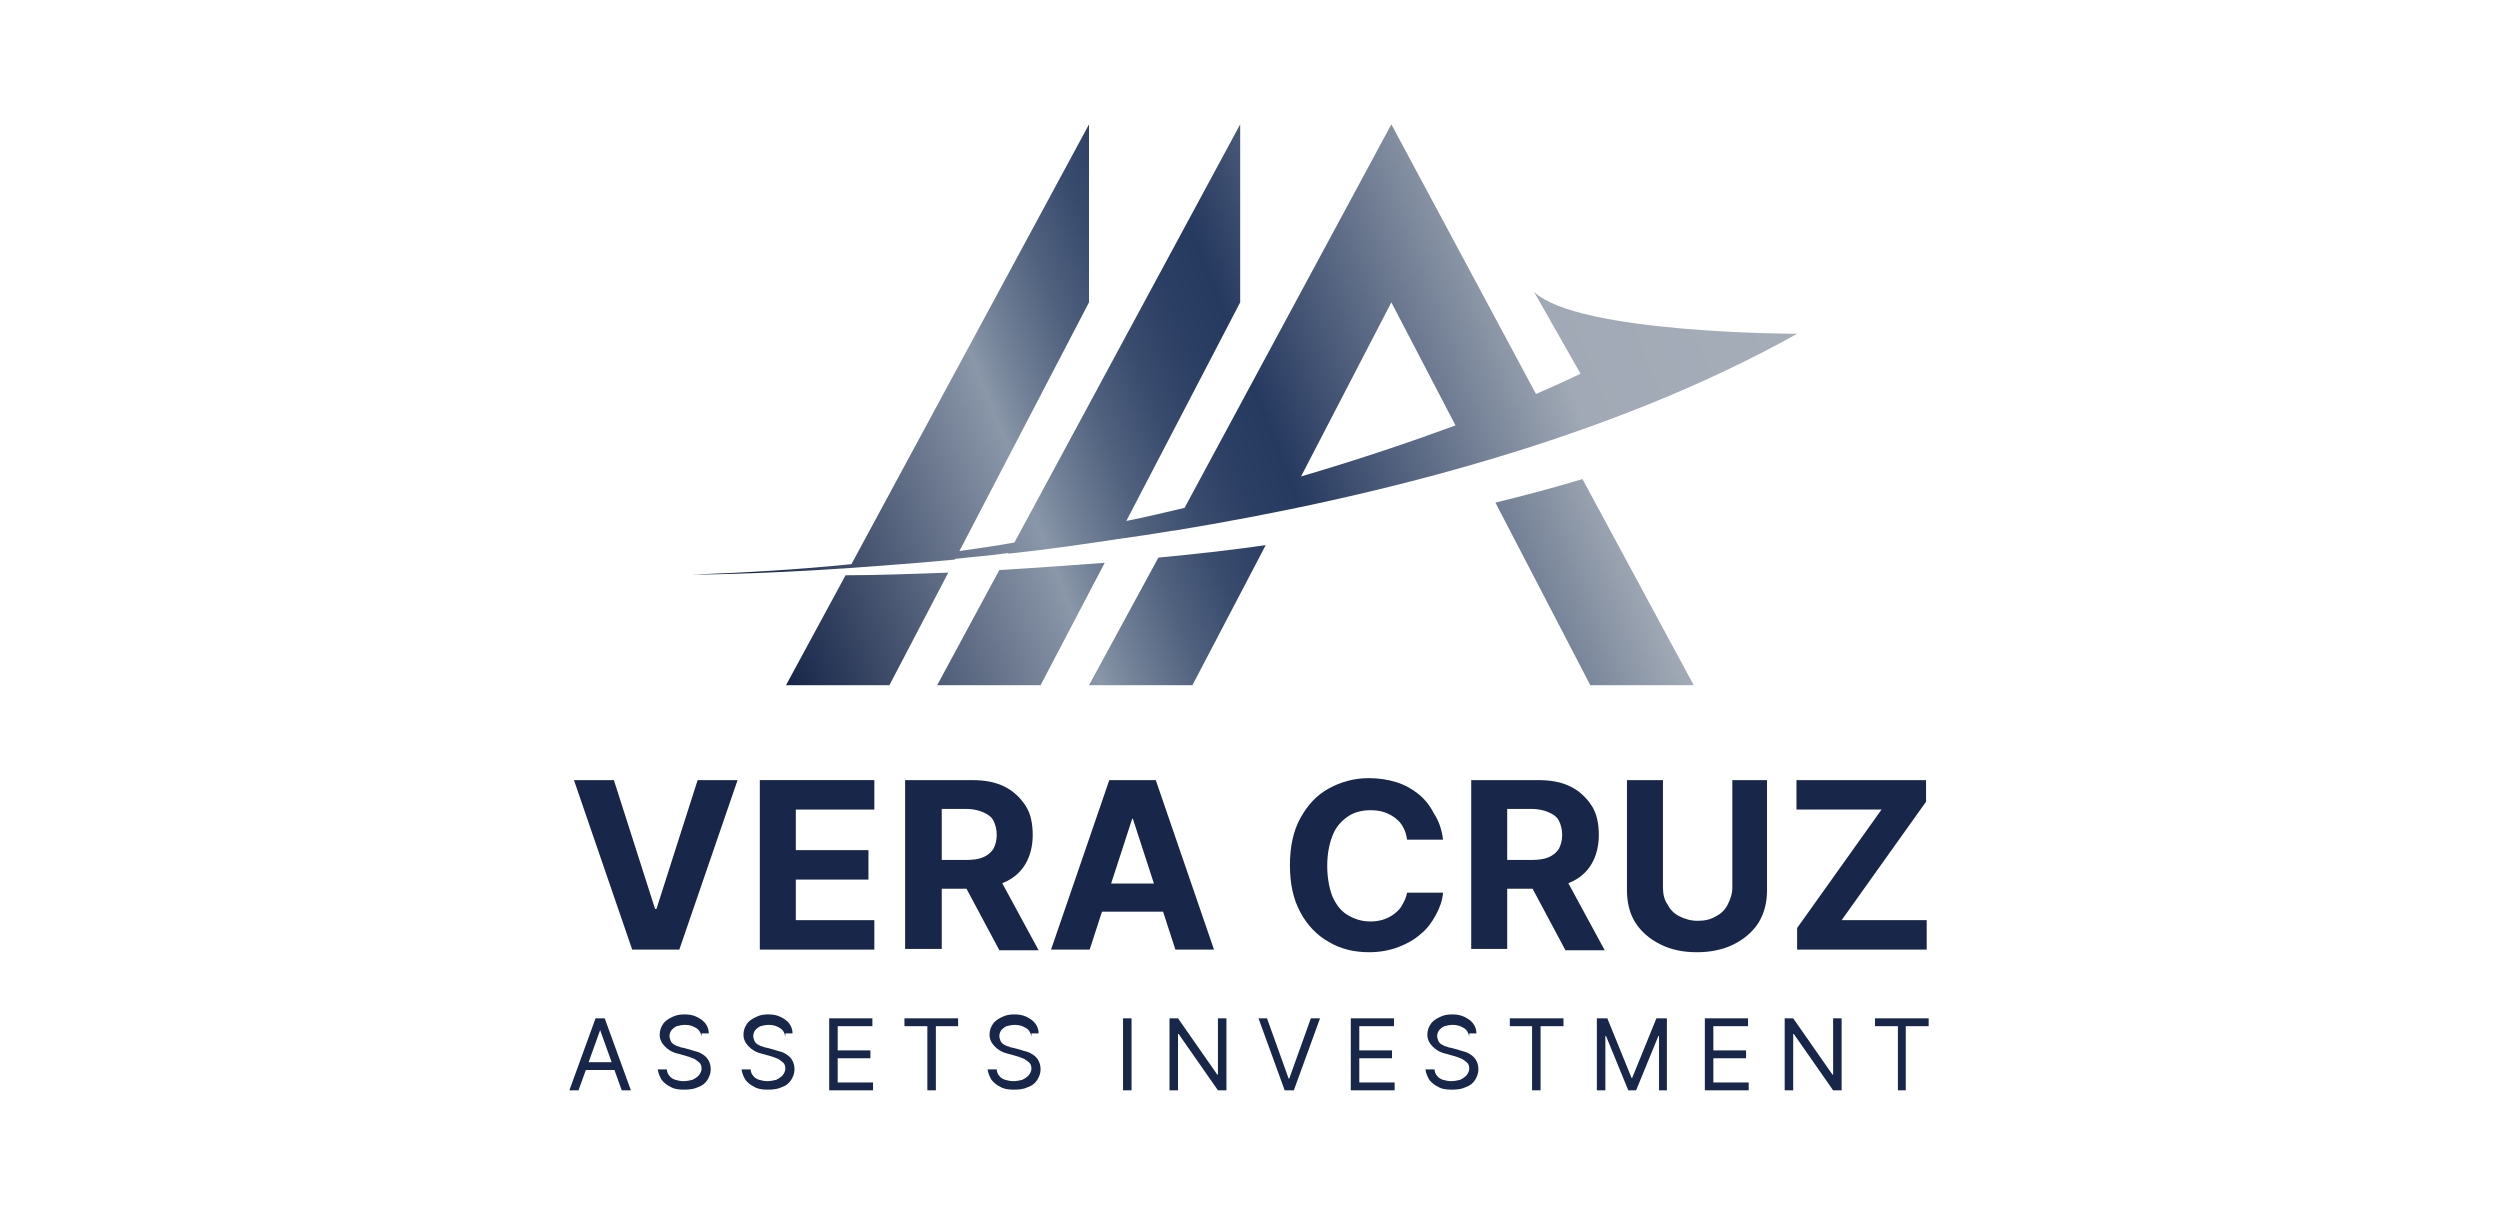 <svg width="382" height="185" viewBox="0 0 382 185" fill="none" xmlns="http://www.w3.org/2000/svg">
<g clip-path="url(#clip0_81_1416)">
<path d="M88.4 166.6H87L91 155.6H92.4L96.4 166.6H95L91.7 157.4L88.4 166.6ZM88.9 162.3H94.5V163.5H88.9V162.3Z" fill="#182649"/>
<path d="M107.2 158.4C107.1 157.9 106.9 157.4 106.4 157.1C105.9 156.8 105.4 156.6 104.7 156.6C104.2 156.6 103.8 156.7 103.4 156.8C103 157 102.8 157.2 102.6 157.4C102.4 157.7 102.3 158 102.3 158.3C102.3 158.6 102.4 158.8 102.5 159.1C102.6 159.3 102.8 159.5 103 159.6C103.2 159.7 103.5 159.9 103.7 159.9C103.9 160 104.2 160.1 104.4 160.1L105.5 160.4C105.8 160.5 106.1 160.6 106.5 160.7C106.9 160.8 107.2 161 107.5 161.2C107.8 161.4 108.1 161.7 108.3 162.1C108.5 162.5 108.6 162.9 108.6 163.4C108.6 164 108.4 164.5 108.1 165C107.8 165.5 107.3 165.9 106.7 166.1C106.1 166.4 105.4 166.5 104.5 166.5C103.7 166.5 103 166.4 102.5 166.1C101.9 165.8 101.5 165.5 101.1 165C100.8 164.5 100.6 164 100.5 163.4H101.9C101.9 163.8 102.1 164.2 102.3 164.4C102.5 164.7 102.9 164.9 103.2 165C103.6 165.1 104 165.2 104.4 165.2C104.9 165.2 105.4 165.1 105.8 165C106.2 164.8 106.5 164.6 106.8 164.3C107 164 107.2 163.7 107.2 163.3C107.2 162.9 107.1 162.6 106.9 162.4C106.7 162.2 106.4 162 106.1 161.8C105.8 161.7 105.4 161.5 105 161.4L103.6 161C102.7 160.8 102.1 160.4 101.6 159.9C101.1 159.4 100.8 158.8 100.8 158.1C100.8 157.5 101 156.9 101.3 156.5C101.6 156 102.1 155.7 102.7 155.4C103.3 155.1 103.9 155 104.6 155C105.3 155 105.9 155.1 106.5 155.4C107.1 155.7 107.5 156 107.8 156.4C108.1 156.8 108.3 157.3 108.3 157.9H107.2V158.4Z" fill="#182649"/>
<path d="M120 158.4C119.9 157.9 119.7 157.4 119.2 157.1C118.7 156.8 118.2 156.6 117.5 156.6C117 156.6 116.6 156.7 116.2 156.8C115.8 157 115.6 157.2 115.4 157.4C115.2 157.7 115.1 158 115.1 158.3C115.1 158.6 115.2 158.8 115.3 159.1C115.4 159.3 115.6 159.5 115.8 159.6C116 159.7 116.3 159.9 116.5 159.9C116.7 160 117 160.1 117.2 160.1L118.3 160.4C118.6 160.5 118.9 160.6 119.3 160.7C119.7 160.8 120 161 120.3 161.2C120.6 161.4 120.9 161.7 121.1 162.1C121.3 162.5 121.4 162.9 121.4 163.4C121.4 164 121.2 164.5 120.9 165C120.6 165.5 120.1 165.9 119.5 166.1C118.9 166.4 118.2 166.5 117.3 166.5C116.5 166.5 115.8 166.4 115.3 166.1C114.7 165.8 114.3 165.5 113.9 165C113.6 164.5 113.4 164 113.3 163.4H114.7C114.7 163.8 114.9 164.2 115.1 164.4C115.3 164.7 115.7 164.9 116 165C116.4 165.1 116.8 165.2 117.2 165.2C117.7 165.2 118.2 165.1 118.6 165C119 164.8 119.3 164.6 119.6 164.3C119.8 164 120 163.7 120 163.3C120 162.9 119.9 162.6 119.7 162.4C119.5 162.2 119.2 162 118.9 161.8C118.6 161.7 118.2 161.5 117.8 161.4L116.4 161C115.5 160.8 114.9 160.4 114.4 159.9C113.9 159.4 113.6 158.8 113.6 158.1C113.6 157.5 113.8 156.9 114.1 156.5C114.4 156 114.9 155.7 115.5 155.4C116.1 155.1 116.7 155 117.4 155C118.1 155 118.7 155.1 119.3 155.4C119.9 155.7 120.3 156 120.6 156.4C120.9 156.8 121.1 157.3 121.1 157.9H120V158.4Z" fill="#182649"/>
<path d="M126.7 166.6V155.6H133.3V156.8H128V160.5H133V161.7H128V165.4H133.4V166.6H126.7Z" fill="#182649"/>
<path d="M138.2 156.8V155.6H146.4V156.8H143V166.6H141.7V156.8H138.2Z" fill="#182649"/>
<path d="M157.6 158.4C157.5 157.9 157.3 157.4 156.8 157.1C156.3 156.8 155.8 156.6 155.1 156.6C154.6 156.6 154.2 156.7 153.8 156.8C153.4 157 153.2 157.2 153 157.4C152.8 157.7 152.7 158 152.7 158.3C152.7 158.6 152.8 158.8 152.9 159.1C153 159.3 153.2 159.5 153.4 159.6C153.6 159.7 153.9 159.9 154.1 159.9C154.3 160 154.6 160.1 154.8 160.1L155.9 160.4C156.2 160.5 156.5 160.6 156.9 160.7C157.3 160.8 157.6 161 157.9 161.2C158.2 161.4 158.5 161.7 158.7 162.1C158.9 162.5 159 162.9 159 163.4C159 164 158.8 164.5 158.5 165C158.2 165.5 157.7 165.9 157.1 166.1C156.5 166.4 155.8 166.5 154.9 166.5C154.1 166.5 153.4 166.4 152.9 166.1C152.3 165.8 151.9 165.5 151.5 165C151.2 164.5 151 164 150.9 163.4H152.3C152.3 163.8 152.5 164.2 152.7 164.4C152.9 164.7 153.3 164.9 153.6 165C154 165.1 154.4 165.2 154.8 165.2C155.3 165.2 155.8 165.1 156.2 165C156.6 164.8 156.9 164.6 157.2 164.3C157.4 164 157.6 163.7 157.6 163.3C157.6 162.9 157.5 162.6 157.3 162.4C157.1 162.2 156.8 162 156.5 161.8C156.2 161.7 155.8 161.5 155.4 161.4L154 161C153.1 160.8 152.5 160.4 152 159.9C151.5 159.4 151.2 158.8 151.2 158.1C151.2 157.5 151.4 156.9 151.7 156.5C152 156 152.5 155.7 153.1 155.4C153.7 155.1 154.3 155 155 155C155.7 155 156.3 155.1 156.9 155.4C157.5 155.7 157.9 156 158.2 156.4C158.5 156.8 158.7 157.3 158.7 157.9H157.6V158.4Z" fill="#182649"/>
<path d="M172.9 155.6V166.6H171.6V155.6H172.9Z" fill="#182649"/>
<path d="M187.4 155.6V166.6H186.1L180.1 158H180V166.6H178.7V155.6H180L186 164.2H186.1V155.6H187.4Z" fill="#182649"/>
<path d="M193.6 155.6L196.9 164.8H197L200.3 155.6H201.7L197.7 166.6H196.3L192.3 155.6H193.6Z" fill="#182649"/>
<path d="M206.4 166.6V155.6H213V156.8H207.7V160.5H212.7V161.7H207.7V165.4H213.1V166.6H206.4Z" fill="#182649"/>
<path d="M224.5 158.4C224.4 157.9 224.2 157.4 223.7 157.1C223.2 156.8 222.7 156.6 222 156.6C221.5 156.6 221.1 156.7 220.7 156.8C220.3 157 220.1 157.2 219.9 157.4C219.7 157.7 219.6 158 219.6 158.3C219.6 158.6 219.7 158.8 219.8 159.1C219.9 159.3 220.1 159.5 220.3 159.6C220.5 159.7 220.8 159.9 221 159.9C221.2 160 221.5 160.1 221.7 160.1L222.8 160.4C223.1 160.5 223.4 160.6 223.8 160.7C224.2 160.8 224.5 161 224.8 161.2C225.1 161.4 225.4 161.7 225.6 162.1C225.8 162.5 225.9 162.9 225.9 163.4C225.9 164 225.7 164.5 225.4 165C225.1 165.5 224.6 165.9 224 166.1C223.4 166.4 222.7 166.5 221.8 166.5C221 166.5 220.3 166.4 219.8 166.1C219.2 165.8 218.8 165.5 218.4 165C218.1 164.5 217.9 164 217.8 163.4H219.2C219.2 163.8 219.4 164.2 219.6 164.4C219.8 164.7 220.2 164.9 220.5 165C220.9 165.1 221.3 165.2 221.7 165.2C222.2 165.2 222.7 165.1 223.1 165C223.5 164.8 223.8 164.6 224.1 164.3C224.3 164 224.5 163.7 224.5 163.3C224.5 162.9 224.4 162.6 224.2 162.4C224 162.2 223.7 162 223.4 161.8C223.1 161.7 222.7 161.5 222.3 161.4L220.9 161C220 160.8 219.4 160.4 218.9 159.9C218.4 159.4 218.1 158.8 218.1 158.1C218.1 157.5 218.3 156.9 218.6 156.5C218.9 156 219.4 155.7 220 155.4C220.6 155.1 221.2 155 221.9 155C222.6 155 223.2 155.1 223.8 155.4C224.4 155.7 224.8 156 225.1 156.4C225.4 156.8 225.6 157.3 225.6 157.9H224.5V158.4Z" fill="#182649"/>
<path d="M230.7 156.8V155.6H238.9V156.8H235.4V166.6H234.1V156.8H230.7Z" fill="#182649"/>
<path d="M244 155.6H245.6L249.3 164.7H249.4L253.1 155.6H254.7V166.6H253.5V158.3H253.4L250 166.6H248.8L245.4 158.3H245.3V166.6H244V155.6Z" fill="#182649"/>
<path d="M260.5 166.6V155.6H267.1V156.8H261.8V160.5H266.8V161.7H261.8V165.4H267.2V166.6H260.5Z" fill="#182649"/>
<path d="M281.4 155.6V166.6H280.1L274.1 158H274V166.6H272.7V155.6H274L280 164.2H280.1V155.6H281.4Z" fill="#182649"/>
<path d="M286.5 156.8V155.6H294.7V156.8H291.2V166.6H290V156.8H286.5Z" fill="#182649"/>
<path d="M93.8 119.2L100.1 138.9H100.3L106.6 119.2H112.7L103.8 145.1H96.6L87.7 119.2H93.8Z" fill="#182649"/>
<path d="M116.1 145.1V119.2H133.6V123.7H121.6V129.9H132.7V134.4H121.6V140.6H133.6V145.1H116.1Z" fill="#182649"/>
<path d="M138.3 145.1V119.2H148.5C150.5 119.2 152.1 119.5 153.5 120.2C154.9 120.9 155.9 121.9 156.7 123.1C157.5 124.3 157.8 125.9 157.8 127.6C157.8 129.3 157.4 130.8 156.7 132C156 133.2 154.9 134.2 153.5 134.8C152.1 135.5 150.4 135.8 148.4 135.8H141.6V131.4H147.6C148.6 131.4 149.5 131.3 150.2 131C150.9 130.7 151.4 130.3 151.8 129.7C152.1 129.1 152.3 128.4 152.3 127.6C152.3 126.7 152.1 126 151.8 125.4C151.5 124.8 150.9 124.4 150.2 124.1C149.5 123.8 148.6 123.6 147.6 123.6H143.9V145H138.3V145.1ZM152.3 133.4L158.7 145.2H152.7L146.4 133.4H152.3Z" fill="#182649"/>
<path d="M166.5 145.1H160.6L169.5 119.2H176.6L185.5 145.1H179.6L173.1 125.1H173L166.5 145.1ZM166.1 135H180V139.3H166.1V135Z" fill="#182649"/>
<path d="M220.5 128.3H215C214.9 127.6 214.7 126.9 214.4 126.4C214.1 125.8 213.7 125.4 213.2 125C212.7 124.6 212.1 124.3 211.5 124.1C210.9 123.9 210.2 123.8 209.4 123.8C208.1 123.8 206.9 124.1 205.9 124.8C204.9 125.5 204.1 126.4 203.6 127.7C203.1 129 202.8 130.5 202.8 132.3C202.8 134.1 203.1 135.7 203.6 137C204.2 138.3 204.9 139.2 205.9 139.8C206.9 140.4 208 140.8 209.4 140.8C210.1 140.8 210.8 140.7 211.4 140.5C212 140.3 212.6 140 213.1 139.6C213.6 139.2 214 138.8 214.3 138.2C214.6 137.7 214.9 137 215 136.4H220.5C220.4 137.6 220 138.7 219.4 139.8C218.8 140.9 218.1 141.9 217.1 142.7C216.1 143.6 215 144.2 213.7 144.7C212.4 145.2 210.9 145.5 209.2 145.5C206.9 145.5 204.8 145 203 143.9C201.2 142.9 199.7 141.3 198.7 139.4C197.6 137.4 197.1 135 197.1 132.2C197.1 129.4 197.6 127 198.7 125C199.8 123 201.2 121.5 203 120.5C204.8 119.5 206.9 118.9 209.1 118.9C210.6 118.9 212 119.1 213.3 119.5C214.6 119.9 215.7 120.5 216.7 121.3C217.7 122.1 218.5 123.1 219.1 124.3C219.9 125.5 220.3 126.8 220.5 128.3Z" fill="#182649"/>
<path d="M224.8 145.1V119.2H235C237 119.2 238.6 119.5 240 120.2C241.4 120.9 242.4 121.9 243.2 123.1C244 124.3 244.3 125.9 244.3 127.6C244.3 129.3 243.9 130.8 243.2 132C242.5 133.2 241.4 134.2 240 134.8C238.6 135.5 236.9 135.8 234.9 135.8H228V131.4H234C235 131.4 235.9 131.3 236.6 131C237.3 130.7 237.8 130.3 238.2 129.7C238.5 129.1 238.7 128.4 238.7 127.6C238.7 126.7 238.5 126 238.2 125.4C237.9 124.8 237.3 124.4 236.6 124.1C235.9 123.8 235 123.6 234 123.6H230.3V145H224.8V145.1ZM238.8 133.4L245.2 145.2H239.2L232.9 133.4H238.8Z" fill="#182649"/>
<path d="M264.5 119.2H270V136C270 137.9 269.6 139.5 268.7 141C267.8 142.4 266.5 143.5 264.9 144.3C263.3 145.1 261.4 145.5 259.3 145.5C257.1 145.5 255.3 145.1 253.7 144.3C252.1 143.5 250.8 142.4 249.9 141C249 139.6 248.6 137.9 248.6 136V119.2H254.1V135.6C254.1 136.6 254.3 137.5 254.8 138.2C255.2 139 255.8 139.6 256.6 140C257.4 140.4 258.3 140.7 259.4 140.7C260.5 140.7 261.4 140.5 262.2 140C263 139.6 263.6 139 264 138.2C264.4 137.4 264.7 136.6 264.7 135.6V119.2H264.5Z" fill="#182649"/>
<path d="M274.6 145.1V141.8L287.5 123.7H274.5V119.2H294.3V122.5L281.4 140.6H294.4V145.1H274.6Z" fill="#182649"/>
<path d="M129.8 86.8C135.3 86.4 140.7 86 145.9 85.5V85.4C148.5 85.1 151.3 84.9 154.1 84.5V84.6C159.8 84 165.3 83.2 170.6 82.4C173.4 82 176.2 81.6 179.1 81.1C179.2 81.1 179.3 81.1 179.3 81.1C210.4 76 246 67 274.6 51C274.6 51 241.1 51 234.4 44.6L241.5 57.1C241.5 57.1 239.1 58.3 234.7 60.2L212.6 19L181 77.6C178.1 78.3 175.1 79 172.1 79.6L189.5 46.2V19L155 82.9C152.2 83.4 149.4 83.8 146.6 84.2L166.4 46.2V19L130.1 86.2C122.3 87 114.2 87.5 105.8 87.8C105.8 87.8 115.1 87.8 129.8 86.8ZM212.6 46.2L222.4 65C215.9 67.4 208 70.1 198.8 72.8L212.6 46.2Z" fill="url(#paint0_linear_81_1416)"/>
<path d="M129.2 87.9L120.1 104.7H135.9L144.9 87.5C139.2 87.7 133.9 87.9 129.2 87.9Z" fill="url(#paint1_linear_81_1416)"/>
<path d="M152.7 87.1L143.2 104.7H159L168.8 86C163.2 86.4 157.9 86.8 152.7 87.1Z" fill="url(#paint2_linear_81_1416)"/>
<path d="M166.4 104.7H182.2L193.4 83.3C187.8 84.1 182.3 84.7 177 85.2L166.4 104.7Z" fill="url(#paint3_linear_81_1416)"/>
<path d="M228.5 76.8L243 104.7H258.8L241.8 73.2C237.5 74.5 233 75.7 228.5 76.8Z" fill="url(#paint4_linear_81_1416)"/>
</g>
<defs>
<linearGradient id="paint0_linear_81_1416" x1="110.687" y1="79.106" x2="299.095" y2="4.996" gradientUnits="userSpaceOnUse">
<stop stop-color="#182649"/>
<stop offset="0.218" stop-color="#8A97A9"/>
<stop offset="0.245" stop-color="#728197"/>
<stop offset="0.29" stop-color="#51627F"/>
<stop offset="0.334" stop-color="#394B6D"/>
<stop offset="0.374" stop-color="#2B3E63"/>
<stop offset="0.408" stop-color="#26395F"/>
<stop offset="0.63" stop-color="#A0A9B5"/>
<stop offset="1" stop-color="#AAB2BC"/>
</linearGradient>
<linearGradient id="paint1_linear_81_1416" x1="119.482" y1="101.463" x2="307.889" y2="27.354" gradientUnits="userSpaceOnUse">
<stop stop-color="#182649"/>
<stop offset="0.218" stop-color="#8A97A9"/>
<stop offset="0.245" stop-color="#728197"/>
<stop offset="0.29" stop-color="#51627F"/>
<stop offset="0.334" stop-color="#394B6D"/>
<stop offset="0.374" stop-color="#2B3E63"/>
<stop offset="0.408" stop-color="#26395F"/>
<stop offset="0.63" stop-color="#A0A9B5"/>
<stop offset="1" stop-color="#AAB2BC"/>
</linearGradient>
<linearGradient id="paint2_linear_81_1416" x1="122.466" y1="109.05" x2="310.873" y2="34.941" gradientUnits="userSpaceOnUse">
<stop stop-color="#182649"/>
<stop offset="0.218" stop-color="#8A97A9"/>
<stop offset="0.245" stop-color="#728197"/>
<stop offset="0.29" stop-color="#51627F"/>
<stop offset="0.334" stop-color="#394B6D"/>
<stop offset="0.374" stop-color="#2B3E63"/>
<stop offset="0.408" stop-color="#26395F"/>
<stop offset="0.63" stop-color="#A0A9B5"/>
<stop offset="1" stop-color="#AAB2BC"/>
</linearGradient>
<linearGradient id="paint3_linear_81_1416" x1="125.313" y1="116.288" x2="313.72" y2="42.179" gradientUnits="userSpaceOnUse">
<stop stop-color="#182649"/>
<stop offset="0.218" stop-color="#8A97A9"/>
<stop offset="0.245" stop-color="#728197"/>
<stop offset="0.29" stop-color="#51627F"/>
<stop offset="0.334" stop-color="#394B6D"/>
<stop offset="0.374" stop-color="#2B3E63"/>
<stop offset="0.408" stop-color="#26395F"/>
<stop offset="0.63" stop-color="#A0A9B5"/>
<stop offset="1" stop-color="#AAB2BC"/>
</linearGradient>
<linearGradient id="paint4_linear_81_1416" x1="132.476" y1="134.5" x2="320.884" y2="60.39" gradientUnits="userSpaceOnUse">
<stop stop-color="#182649"/>
<stop offset="0.218" stop-color="#8A97A9"/>
<stop offset="0.245" stop-color="#728197"/>
<stop offset="0.29" stop-color="#51627F"/>
<stop offset="0.334" stop-color="#394B6D"/>
<stop offset="0.374" stop-color="#2B3E63"/>
<stop offset="0.408" stop-color="#26395F"/>
<stop offset="0.63" stop-color="#A0A9B5"/>
<stop offset="1" stop-color="#AAB2BC"/>
</linearGradient>
<clipPath id="clip0_81_1416">
<rect width="207.8" height="147.8" fill="white" transform="translate(87 19)"/>
</clipPath>
</defs>
</svg>
